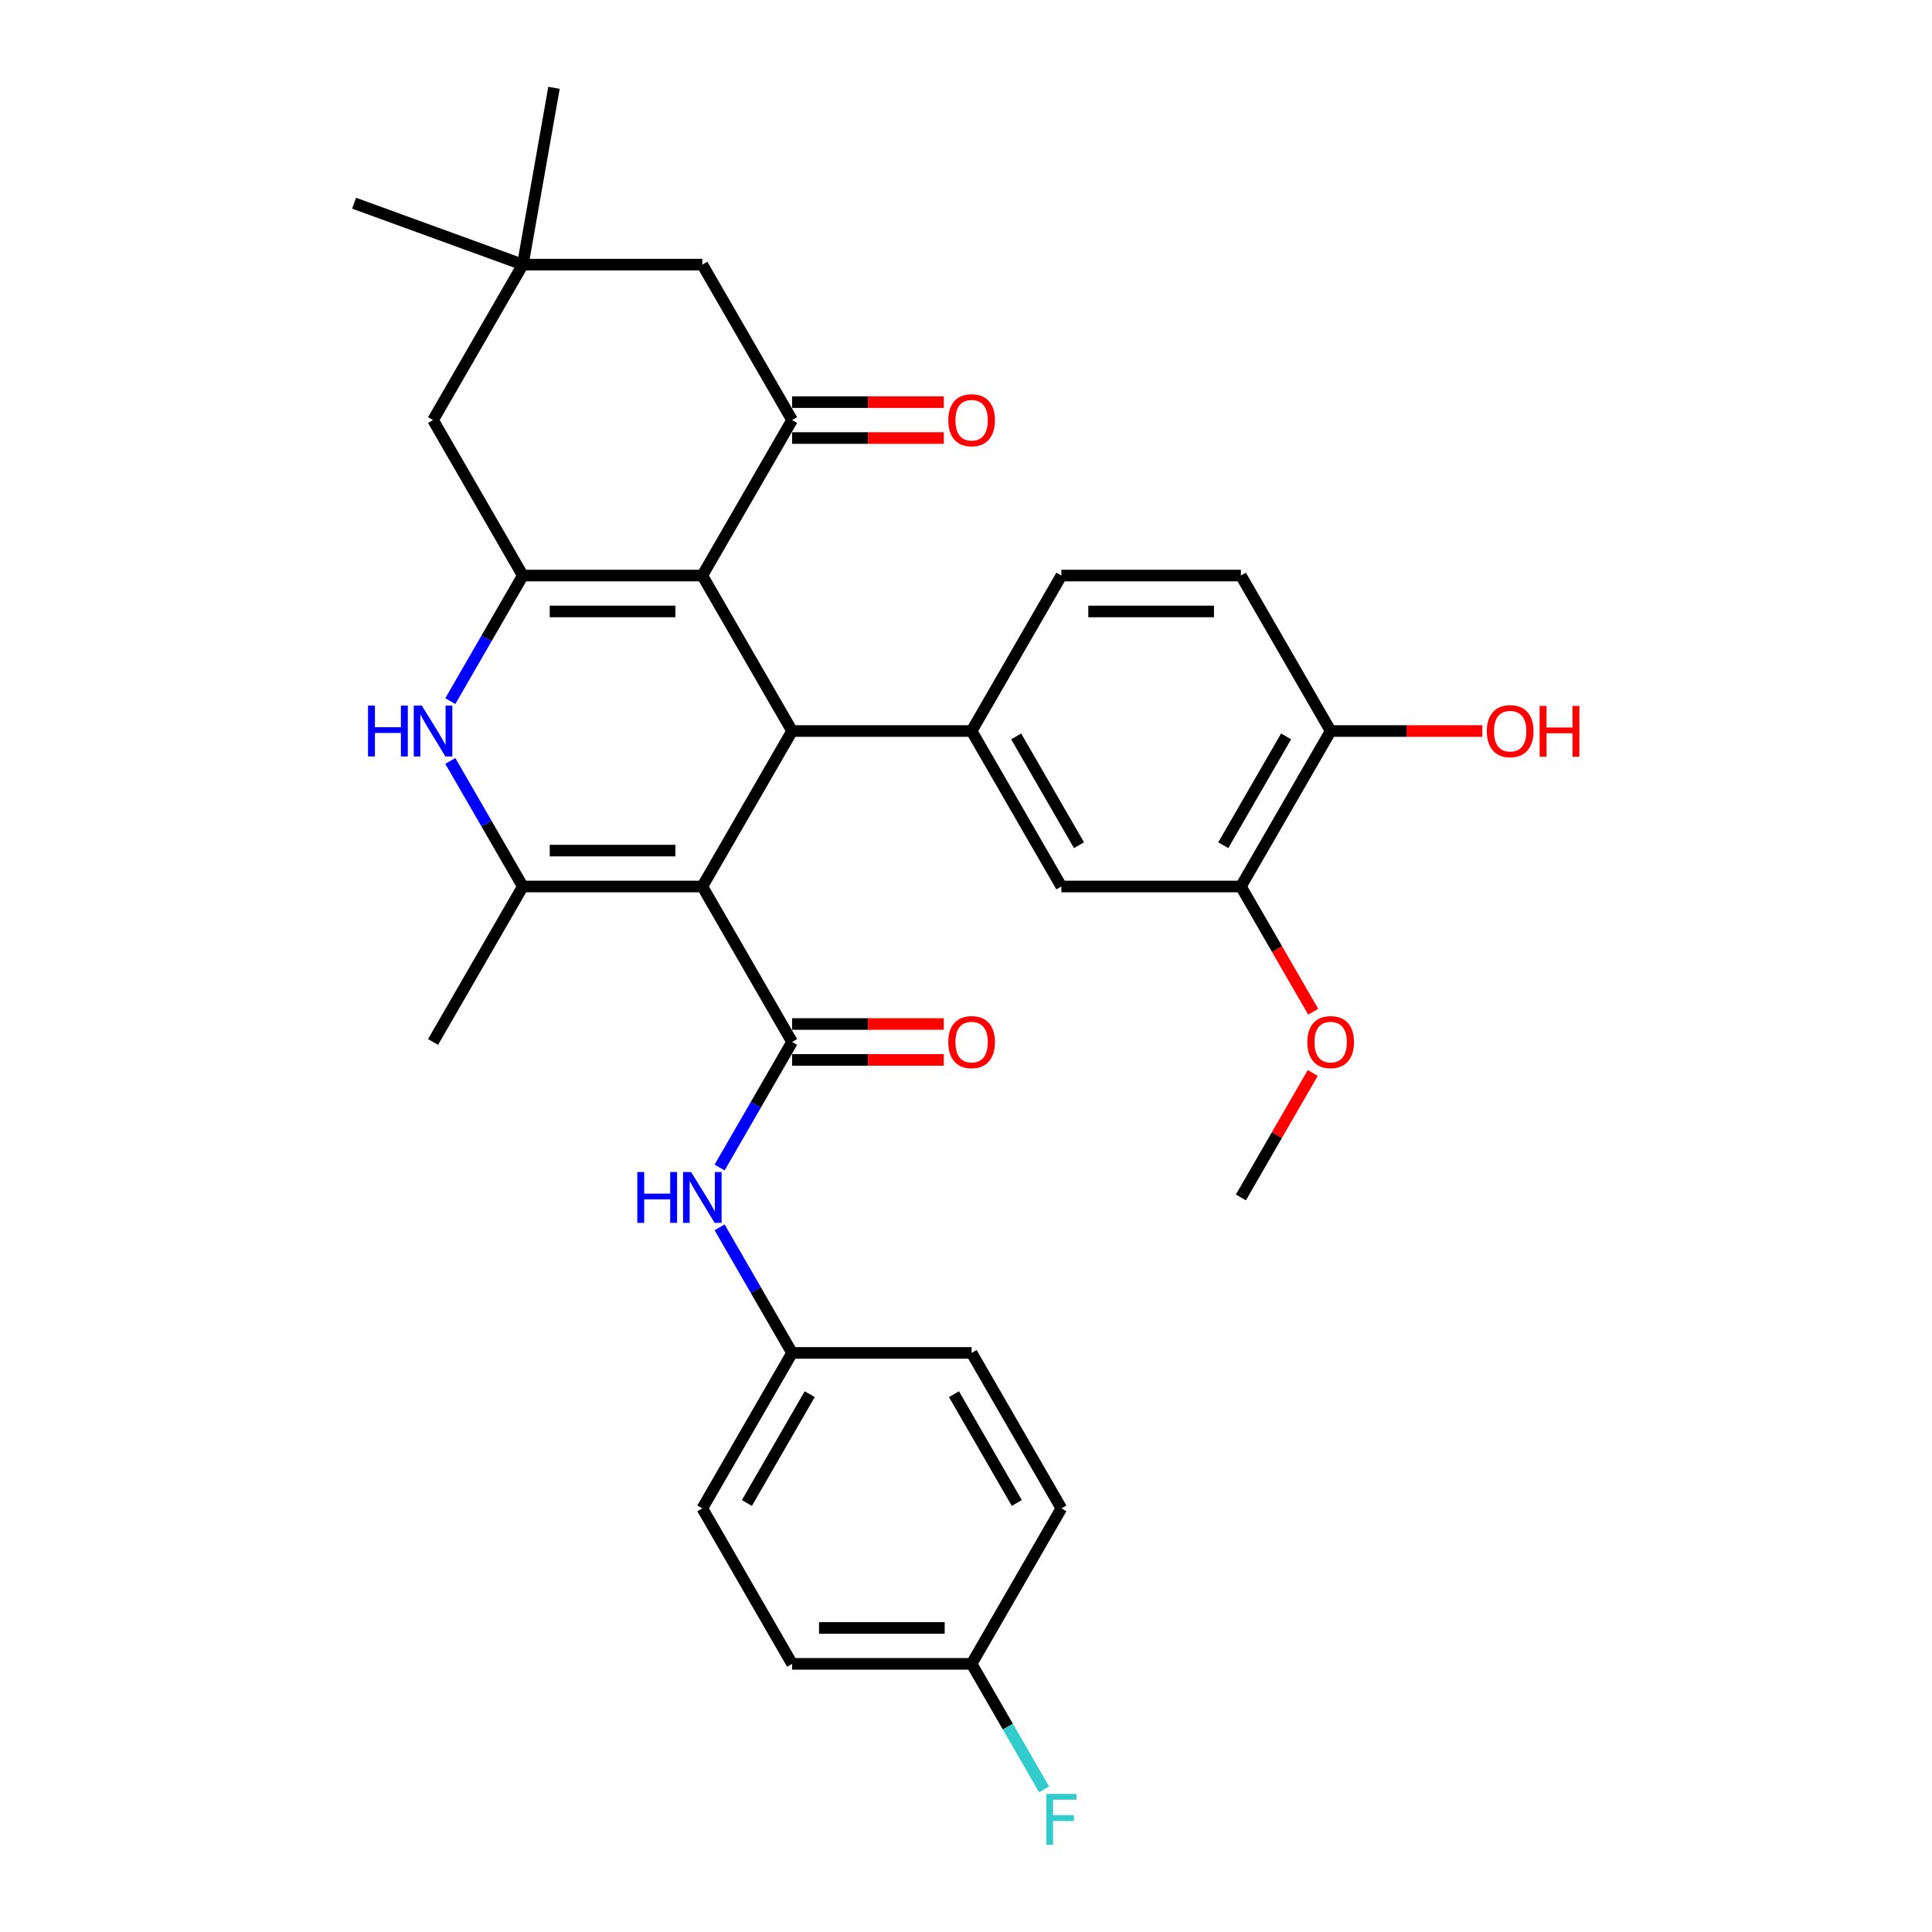 <?xml version='1.0' encoding='iso-8859-1'?>
<svg version='1.1' baseProfile='full'
              xmlns='http://www.w3.org/2000/svg'
                      xmlns:rdkit='http://www.rdkit.org/xml'
                      xmlns:xlink='http://www.w3.org/1999/xlink'
                  xml:space='preserve'
width='1000px' height='1000px' viewBox='0 0 1000 1000'>
<!-- END OF HEADER -->
<rect style='opacity:1.0;fill:#FFFFFF;stroke:none' width='1000' height='1000' x='0' y='0'> </rect>
<path class='bond-1' d='M 363.524,458.848 L 409.984,378.377' style='fill:none;fill-rule:evenodd;stroke:#000000;stroke-width:6px;stroke-linecap:butt;stroke-linejoin:miter;stroke-opacity:1' />
<path class='bond-3' d='M 363.524,458.848 L 270.604,458.848' style='fill:none;fill-rule:evenodd;stroke:#000000;stroke-width:6px;stroke-linecap:butt;stroke-linejoin:miter;stroke-opacity:1' />
<path class='bond-3' d='M 349.586,440.264 L 284.542,440.264' style='fill:none;fill-rule:evenodd;stroke:#000000;stroke-width:6px;stroke-linecap:butt;stroke-linejoin:miter;stroke-opacity:1' />
<path class='bond-4' d='M 363.524,458.848 L 409.984,539.319' style='fill:none;fill-rule:evenodd;stroke:#000000;stroke-width:6px;stroke-linecap:butt;stroke-linejoin:miter;stroke-opacity:1' />
<path class='bond-0' d='M 363.524,297.905 L 409.984,378.377' style='fill:none;fill-rule:evenodd;stroke:#000000;stroke-width:6px;stroke-linecap:butt;stroke-linejoin:miter;stroke-opacity:1' />
<path class='bond-6' d='M 363.524,297.905 L 409.984,217.434' style='fill:none;fill-rule:evenodd;stroke:#000000;stroke-width:6px;stroke-linecap:butt;stroke-linejoin:miter;stroke-opacity:1' />
<path class='bond-32' d='M 363.524,297.905 L 270.604,297.905' style='fill:none;fill-rule:evenodd;stroke:#000000;stroke-width:6px;stroke-linecap:butt;stroke-linejoin:miter;stroke-opacity:1' />
<path class='bond-32' d='M 349.586,316.49 L 284.542,316.49' style='fill:none;fill-rule:evenodd;stroke:#000000;stroke-width:6px;stroke-linecap:butt;stroke-linejoin:miter;stroke-opacity:1' />
<path class='bond-7' d='M 409.984,378.377 L 502.904,378.377' style='fill:none;fill-rule:evenodd;stroke:#000000;stroke-width:6px;stroke-linecap:butt;stroke-linejoin:miter;stroke-opacity:1' />
<path class='bond-2' d='M 270.604,297.905 L 251.843,330.401' style='fill:none;fill-rule:evenodd;stroke:#000000;stroke-width:6px;stroke-linecap:butt;stroke-linejoin:miter;stroke-opacity:1' />
<path class='bond-2' d='M 251.843,330.401 L 233.082,362.896' style='fill:none;fill-rule:evenodd;stroke:#0000FF;stroke-width:6px;stroke-linecap:butt;stroke-linejoin:miter;stroke-opacity:1' />
<path class='bond-10' d='M 270.604,297.905 L 224.144,217.434' style='fill:none;fill-rule:evenodd;stroke:#000000;stroke-width:6px;stroke-linecap:butt;stroke-linejoin:miter;stroke-opacity:1' />
<path class='bond-5' d='M 270.604,458.848 L 251.843,426.353' style='fill:none;fill-rule:evenodd;stroke:#000000;stroke-width:6px;stroke-linecap:butt;stroke-linejoin:miter;stroke-opacity:1' />
<path class='bond-5' d='M 251.843,426.353 L 233.082,393.857' style='fill:none;fill-rule:evenodd;stroke:#0000FF;stroke-width:6px;stroke-linecap:butt;stroke-linejoin:miter;stroke-opacity:1' />
<path class='bond-20' d='M 270.604,458.848 L 224.144,539.319' style='fill:none;fill-rule:evenodd;stroke:#000000;stroke-width:6px;stroke-linecap:butt;stroke-linejoin:miter;stroke-opacity:1' />
<path class='bond-8' d='M 409.984,539.319 L 391.223,571.815' style='fill:none;fill-rule:evenodd;stroke:#000000;stroke-width:6px;stroke-linecap:butt;stroke-linejoin:miter;stroke-opacity:1' />
<path class='bond-8' d='M 391.223,571.815 L 372.462,604.31' style='fill:none;fill-rule:evenodd;stroke:#0000FF;stroke-width:6px;stroke-linecap:butt;stroke-linejoin:miter;stroke-opacity:1' />
<path class='bond-14' d='M 409.984,548.611 L 449.243,548.611' style='fill:none;fill-rule:evenodd;stroke:#000000;stroke-width:6px;stroke-linecap:butt;stroke-linejoin:miter;stroke-opacity:1' />
<path class='bond-14' d='M 449.243,548.611 L 488.502,548.611' style='fill:none;fill-rule:evenodd;stroke:#FF0000;stroke-width:6px;stroke-linecap:butt;stroke-linejoin:miter;stroke-opacity:1' />
<path class='bond-14' d='M 409.984,530.027 L 449.243,530.027' style='fill:none;fill-rule:evenodd;stroke:#000000;stroke-width:6px;stroke-linecap:butt;stroke-linejoin:miter;stroke-opacity:1' />
<path class='bond-14' d='M 449.243,530.027 L 488.502,530.027' style='fill:none;fill-rule:evenodd;stroke:#FF0000;stroke-width:6px;stroke-linecap:butt;stroke-linejoin:miter;stroke-opacity:1' />
<path class='bond-12' d='M 409.984,217.434 L 363.524,136.963' style='fill:none;fill-rule:evenodd;stroke:#000000;stroke-width:6px;stroke-linecap:butt;stroke-linejoin:miter;stroke-opacity:1' />
<path class='bond-15' d='M 409.984,226.726 L 449.243,226.726' style='fill:none;fill-rule:evenodd;stroke:#000000;stroke-width:6px;stroke-linecap:butt;stroke-linejoin:miter;stroke-opacity:1' />
<path class='bond-15' d='M 449.243,226.726 L 488.502,226.726' style='fill:none;fill-rule:evenodd;stroke:#FF0000;stroke-width:6px;stroke-linecap:butt;stroke-linejoin:miter;stroke-opacity:1' />
<path class='bond-15' d='M 409.984,208.142 L 449.243,208.142' style='fill:none;fill-rule:evenodd;stroke:#000000;stroke-width:6px;stroke-linecap:butt;stroke-linejoin:miter;stroke-opacity:1' />
<path class='bond-15' d='M 449.243,208.142 L 488.502,208.142' style='fill:none;fill-rule:evenodd;stroke:#FF0000;stroke-width:6px;stroke-linecap:butt;stroke-linejoin:miter;stroke-opacity:1' />
<path class='bond-9' d='M 502.904,378.377 L 549.364,458.848' style='fill:none;fill-rule:evenodd;stroke:#000000;stroke-width:6px;stroke-linecap:butt;stroke-linejoin:miter;stroke-opacity:1' />
<path class='bond-9' d='M 525.968,381.155 L 558.49,437.485' style='fill:none;fill-rule:evenodd;stroke:#000000;stroke-width:6px;stroke-linecap:butt;stroke-linejoin:miter;stroke-opacity:1' />
<path class='bond-16' d='M 502.904,378.377 L 549.364,297.905' style='fill:none;fill-rule:evenodd;stroke:#000000;stroke-width:6px;stroke-linecap:butt;stroke-linejoin:miter;stroke-opacity:1' />
<path class='bond-19' d='M 372.462,635.271 L 391.223,667.766' style='fill:none;fill-rule:evenodd;stroke:#0000FF;stroke-width:6px;stroke-linecap:butt;stroke-linejoin:miter;stroke-opacity:1' />
<path class='bond-19' d='M 391.223,667.766 L 409.984,700.262' style='fill:none;fill-rule:evenodd;stroke:#000000;stroke-width:6px;stroke-linecap:butt;stroke-linejoin:miter;stroke-opacity:1' />
<path class='bond-13' d='M 549.364,458.848 L 642.285,458.848' style='fill:none;fill-rule:evenodd;stroke:#000000;stroke-width:6px;stroke-linecap:butt;stroke-linejoin:miter;stroke-opacity:1' />
<path class='bond-11' d='M 224.144,217.434 L 270.604,136.963' style='fill:none;fill-rule:evenodd;stroke:#000000;stroke-width:6px;stroke-linecap:butt;stroke-linejoin:miter;stroke-opacity:1' />
<path class='bond-29' d='M 270.604,136.963 L 183.288,105.182' style='fill:none;fill-rule:evenodd;stroke:#000000;stroke-width:6px;stroke-linecap:butt;stroke-linejoin:miter;stroke-opacity:1' />
<path class='bond-30' d='M 270.604,136.963 L 286.739,45.455' style='fill:none;fill-rule:evenodd;stroke:#000000;stroke-width:6px;stroke-linecap:butt;stroke-linejoin:miter;stroke-opacity:1' />
<path class='bond-33' d='M 270.604,136.963 L 363.524,136.963' style='fill:none;fill-rule:evenodd;stroke:#000000;stroke-width:6px;stroke-linecap:butt;stroke-linejoin:miter;stroke-opacity:1' />
<path class='bond-22' d='M 642.285,458.848 L 661.003,491.269' style='fill:none;fill-rule:evenodd;stroke:#000000;stroke-width:6px;stroke-linecap:butt;stroke-linejoin:miter;stroke-opacity:1' />
<path class='bond-22' d='M 661.003,491.269 L 679.721,523.69' style='fill:none;fill-rule:evenodd;stroke:#FF0000;stroke-width:6px;stroke-linecap:butt;stroke-linejoin:miter;stroke-opacity:1' />
<path class='bond-35' d='M 642.285,458.848 L 688.745,378.377' style='fill:none;fill-rule:evenodd;stroke:#000000;stroke-width:6px;stroke-linecap:butt;stroke-linejoin:miter;stroke-opacity:1' />
<path class='bond-35' d='M 633.159,437.485 L 665.681,381.155' style='fill:none;fill-rule:evenodd;stroke:#000000;stroke-width:6px;stroke-linecap:butt;stroke-linejoin:miter;stroke-opacity:1' />
<path class='bond-18' d='M 549.364,297.905 L 642.285,297.905' style='fill:none;fill-rule:evenodd;stroke:#000000;stroke-width:6px;stroke-linecap:butt;stroke-linejoin:miter;stroke-opacity:1' />
<path class='bond-18' d='M 563.302,316.49 L 628.347,316.49' style='fill:none;fill-rule:evenodd;stroke:#000000;stroke-width:6px;stroke-linecap:butt;stroke-linejoin:miter;stroke-opacity:1' />
<path class='bond-17' d='M 688.745,378.377 L 642.285,297.905' style='fill:none;fill-rule:evenodd;stroke:#000000;stroke-width:6px;stroke-linecap:butt;stroke-linejoin:miter;stroke-opacity:1' />
<path class='bond-24' d='M 688.745,378.377 L 728.003,378.377' style='fill:none;fill-rule:evenodd;stroke:#000000;stroke-width:6px;stroke-linecap:butt;stroke-linejoin:miter;stroke-opacity:1' />
<path class='bond-24' d='M 728.003,378.377 L 767.262,378.377' style='fill:none;fill-rule:evenodd;stroke:#FF0000;stroke-width:6px;stroke-linecap:butt;stroke-linejoin:miter;stroke-opacity:1' />
<path class='bond-25' d='M 409.984,700.262 L 502.904,700.262' style='fill:none;fill-rule:evenodd;stroke:#000000;stroke-width:6px;stroke-linecap:butt;stroke-linejoin:miter;stroke-opacity:1' />
<path class='bond-26' d='M 409.984,700.262 L 363.524,780.733' style='fill:none;fill-rule:evenodd;stroke:#000000;stroke-width:6px;stroke-linecap:butt;stroke-linejoin:miter;stroke-opacity:1' />
<path class='bond-26' d='M 419.109,721.624 L 386.587,777.954' style='fill:none;fill-rule:evenodd;stroke:#000000;stroke-width:6px;stroke-linecap:butt;stroke-linejoin:miter;stroke-opacity:1' />
<path class='bond-21' d='M 502.904,861.204 L 409.984,861.204' style='fill:none;fill-rule:evenodd;stroke:#000000;stroke-width:6px;stroke-linecap:butt;stroke-linejoin:miter;stroke-opacity:1' />
<path class='bond-21' d='M 488.966,842.62 L 423.922,842.62' style='fill:none;fill-rule:evenodd;stroke:#000000;stroke-width:6px;stroke-linecap:butt;stroke-linejoin:miter;stroke-opacity:1' />
<path class='bond-23' d='M 502.904,861.204 L 521.666,893.699' style='fill:none;fill-rule:evenodd;stroke:#000000;stroke-width:6px;stroke-linecap:butt;stroke-linejoin:miter;stroke-opacity:1' />
<path class='bond-23' d='M 521.666,893.699 L 540.427,926.195' style='fill:none;fill-rule:evenodd;stroke:#33CCCC;stroke-width:6px;stroke-linecap:butt;stroke-linejoin:miter;stroke-opacity:1' />
<path class='bond-34' d='M 502.904,861.204 L 549.364,780.733' style='fill:none;fill-rule:evenodd;stroke:#000000;stroke-width:6px;stroke-linecap:butt;stroke-linejoin:miter;stroke-opacity:1' />
<path class='bond-31' d='M 679.485,555.357 L 660.885,587.574' style='fill:none;fill-rule:evenodd;stroke:#FF0000;stroke-width:6px;stroke-linecap:butt;stroke-linejoin:miter;stroke-opacity:1' />
<path class='bond-31' d='M 660.885,587.574 L 642.285,619.79' style='fill:none;fill-rule:evenodd;stroke:#000000;stroke-width:6px;stroke-linecap:butt;stroke-linejoin:miter;stroke-opacity:1' />
<path class='bond-28' d='M 502.904,700.262 L 549.364,780.733' style='fill:none;fill-rule:evenodd;stroke:#000000;stroke-width:6px;stroke-linecap:butt;stroke-linejoin:miter;stroke-opacity:1' />
<path class='bond-28' d='M 493.779,721.624 L 526.301,777.954' style='fill:none;fill-rule:evenodd;stroke:#000000;stroke-width:6px;stroke-linecap:butt;stroke-linejoin:miter;stroke-opacity:1' />
<path class='bond-27' d='M 363.524,780.733 L 409.984,861.204' style='fill:none;fill-rule:evenodd;stroke:#000000;stroke-width:6px;stroke-linecap:butt;stroke-linejoin:miter;stroke-opacity:1' />
<path  class='atom-6' d='M 190.488 365.219
L 194.056 365.219
L 194.056 376.407
L 207.511 376.407
L 207.511 365.219
L 211.079 365.219
L 211.079 391.534
L 207.511 391.534
L 207.511 379.38
L 194.056 379.38
L 194.056 391.534
L 190.488 391.534
L 190.488 365.219
' fill='#0000FF'/>
<path  class='atom-6' d='M 218.327 365.219
L 226.95 379.157
Q 227.805 380.532, 229.18 383.023
Q 230.555 385.513, 230.63 385.662
L 230.63 365.219
L 234.123 365.219
L 234.123 391.534
L 230.518 391.534
L 221.263 376.295
Q 220.185 374.511, 219.033 372.467
Q 217.918 370.423, 217.584 369.791
L 217.584 391.534
L 214.164 391.534
L 214.164 365.219
L 218.327 365.219
' fill='#0000FF'/>
<path  class='atom-9' d='M 329.868 606.633
L 333.437 606.633
L 333.437 617.82
L 346.891 617.82
L 346.891 606.633
L 350.46 606.633
L 350.46 632.948
L 346.891 632.948
L 346.891 620.794
L 333.437 620.794
L 333.437 632.948
L 329.868 632.948
L 329.868 606.633
' fill='#0000FF'/>
<path  class='atom-9' d='M 357.707 606.633
L 366.33 620.571
Q 367.185 621.946, 368.56 624.436
Q 369.936 626.927, 370.01 627.075
L 370.01 606.633
L 373.504 606.633
L 373.504 632.948
L 369.898 632.948
L 360.644 617.709
Q 359.566 615.925, 358.413 613.881
Q 357.298 611.836, 356.964 611.205
L 356.964 632.948
L 353.544 632.948
L 353.544 606.633
L 357.707 606.633
' fill='#0000FF'/>
<path  class='atom-15' d='M 490.825 539.393
Q 490.825 533.075, 493.947 529.544
Q 497.069 526.013, 502.904 526.013
Q 508.74 526.013, 511.862 529.544
Q 514.984 533.075, 514.984 539.393
Q 514.984 545.786, 511.825 549.429
Q 508.665 553.034, 502.904 553.034
Q 497.106 553.034, 493.947 549.429
Q 490.825 545.824, 490.825 539.393
M 502.904 550.061
Q 506.918 550.061, 509.074 547.385
Q 511.267 544.671, 511.267 539.393
Q 511.267 534.227, 509.074 531.625
Q 506.918 528.986, 502.904 528.986
Q 498.89 528.986, 496.697 531.588
Q 494.542 534.19, 494.542 539.393
Q 494.542 544.709, 496.697 547.385
Q 498.89 550.061, 502.904 550.061
' fill='#FF0000'/>
<path  class='atom-16' d='M 490.825 217.509
Q 490.825 211.19, 493.947 207.659
Q 497.069 204.128, 502.904 204.128
Q 508.74 204.128, 511.862 207.659
Q 514.984 211.19, 514.984 217.509
Q 514.984 223.902, 511.825 227.544
Q 508.665 231.149, 502.904 231.149
Q 497.106 231.149, 493.947 227.544
Q 490.825 223.939, 490.825 217.509
M 502.904 228.176
Q 506.918 228.176, 509.074 225.5
Q 511.267 222.786, 511.267 217.509
Q 511.267 212.342, 509.074 209.74
Q 506.918 207.102, 502.904 207.102
Q 498.89 207.102, 496.697 209.703
Q 494.542 212.305, 494.542 217.509
Q 494.542 222.824, 496.697 225.5
Q 498.89 228.176, 502.904 228.176
' fill='#FF0000'/>
<path  class='atom-23' d='M 676.665 539.393
Q 676.665 533.075, 679.787 529.544
Q 682.909 526.013, 688.745 526.013
Q 694.58 526.013, 697.702 529.544
Q 700.824 533.075, 700.824 539.393
Q 700.824 545.786, 697.665 549.429
Q 694.506 553.034, 688.745 553.034
Q 682.946 553.034, 679.787 549.429
Q 676.665 545.824, 676.665 539.393
M 688.745 550.061
Q 692.759 550.061, 694.915 547.385
Q 697.107 544.671, 697.107 539.393
Q 697.107 534.227, 694.915 531.625
Q 692.759 528.986, 688.745 528.986
Q 684.731 528.986, 682.538 531.588
Q 680.382 534.19, 680.382 539.393
Q 680.382 544.709, 682.538 547.385
Q 684.731 550.061, 688.745 550.061
' fill='#FF0000'/>
<path  class='atom-24' d='M 541.541 928.518
L 557.188 928.518
L 557.188 931.528
L 545.072 931.528
L 545.072 939.52
L 555.85 939.52
L 555.85 942.567
L 545.072 942.567
L 545.072 954.833
L 541.541 954.833
L 541.541 928.518
' fill='#33CCCC'/>
<path  class='atom-25' d='M 769.585 378.451
Q 769.585 372.132, 772.707 368.602
Q 775.829 365.071, 781.665 365.071
Q 787.5 365.071, 790.622 368.602
Q 793.744 372.132, 793.744 378.451
Q 793.744 384.844, 790.585 388.486
Q 787.426 392.092, 781.665 392.092
Q 775.867 392.092, 772.707 388.486
Q 769.585 384.881, 769.585 378.451
M 781.665 389.118
Q 785.679 389.118, 787.835 386.442
Q 790.028 383.729, 790.028 378.451
Q 790.028 373.285, 787.835 370.683
Q 785.679 368.044, 781.665 368.044
Q 777.651 368.044, 775.458 370.646
Q 773.302 373.248, 773.302 378.451
Q 773.302 383.766, 775.458 386.442
Q 777.651 389.118, 781.665 389.118
' fill='#FF0000'/>
<path  class='atom-25' d='M 796.904 365.368
L 800.472 365.368
L 800.472 376.555
L 813.927 376.555
L 813.927 365.368
L 817.495 365.368
L 817.495 391.683
L 813.927 391.683
L 813.927 379.529
L 800.472 379.529
L 800.472 391.683
L 796.904 391.683
L 796.904 365.368
' fill='#FF0000'/>
</svg>
